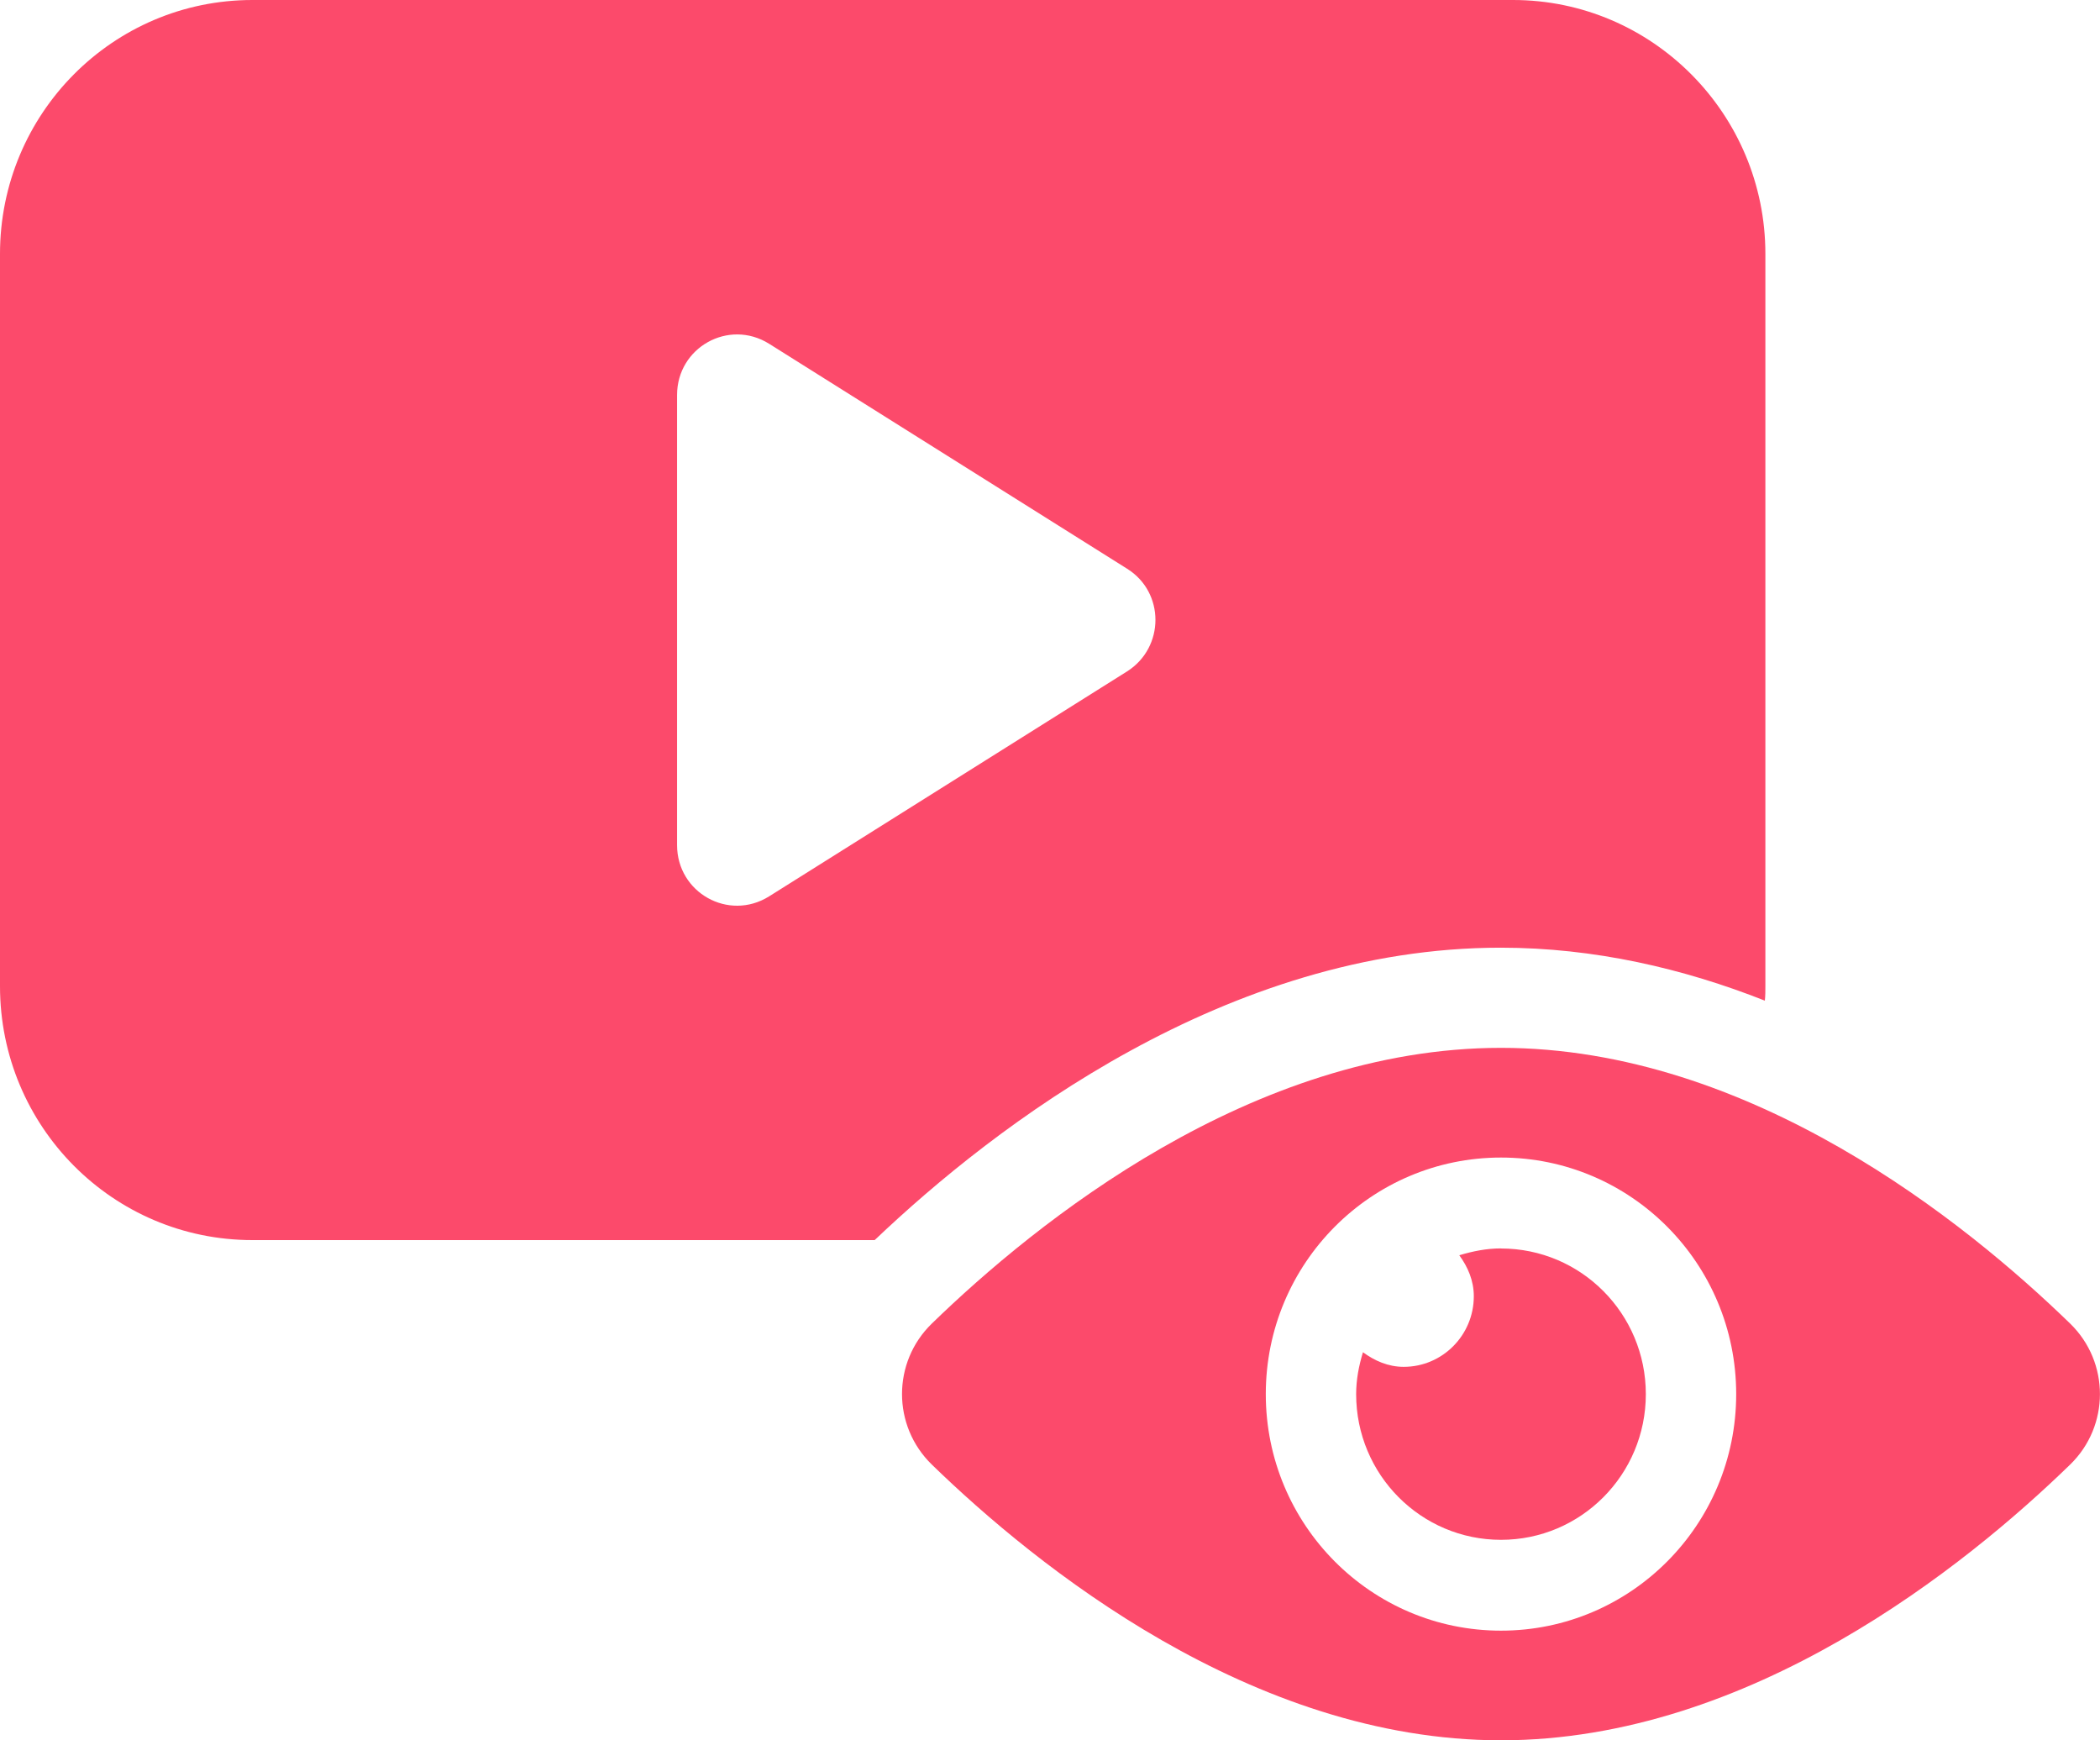 <svg width="70" height="58" viewBox="0 0 70 58" fill="none" xmlns="http://www.w3.org/2000/svg">
<g clip-path="url(#clip0_2026_731)">
<path d="M50.434 0H8.414C3.756 0 0 3.795 0 8.461V32.868C0 37.535 3.756 41.328 8.414 41.328H29.156C33.177 37.499 40.9 31.583 50.024 31.583C53.142 31.583 56.118 32.277 58.828 33.348C58.846 33.188 58.846 33.028 58.846 32.868V8.461C58.846 3.793 55.071 0 50.432 0H50.434ZM37.572 22.374L25.633 29.875C24.286 30.713 22.569 29.75 22.569 28.164V13.165C22.569 11.578 24.288 10.618 25.633 11.454L37.572 18.955C38.829 19.739 38.829 21.574 37.572 22.374Z" fill="#FC4A6B"/>
<path d="M50.033 34.921C41.725 34.921 34.535 40.736 31.061 44.11C29.736 45.397 29.736 47.52 31.061 48.809C34.535 52.183 41.725 57.998 50.033 57.998C58.341 57.998 65.531 52.183 69.005 48.809C70.329 47.522 70.329 45.397 69.005 44.11C65.531 40.736 58.341 34.921 50.033 34.921ZM50.033 54.344C45.703 54.344 42.193 50.815 42.193 46.461C42.193 42.106 45.703 38.577 50.033 38.577C54.363 38.577 57.873 42.106 57.873 46.461C57.873 50.815 54.363 54.344 50.033 54.344Z" fill="#FC4A6B"/>
<path d="M50.033 41.605C49.547 41.605 49.087 41.7 48.643 41.833C48.928 42.223 49.127 42.678 49.127 43.199C49.127 44.497 48.081 45.552 46.79 45.552C46.272 45.552 45.819 45.349 45.432 45.065C45.297 45.511 45.205 45.973 45.205 46.462C45.205 49.145 47.366 51.317 50.033 51.317C52.7 51.317 54.861 49.145 54.861 46.462C54.861 43.78 52.7 41.608 50.033 41.608V41.605Z" fill="#FC4A6B"/>
</g>
<defs>
<clipPath id="clip0_2026_731">
<rect width="70" height="58" fill="white"/>
</clipPath>
</defs>
</svg>
